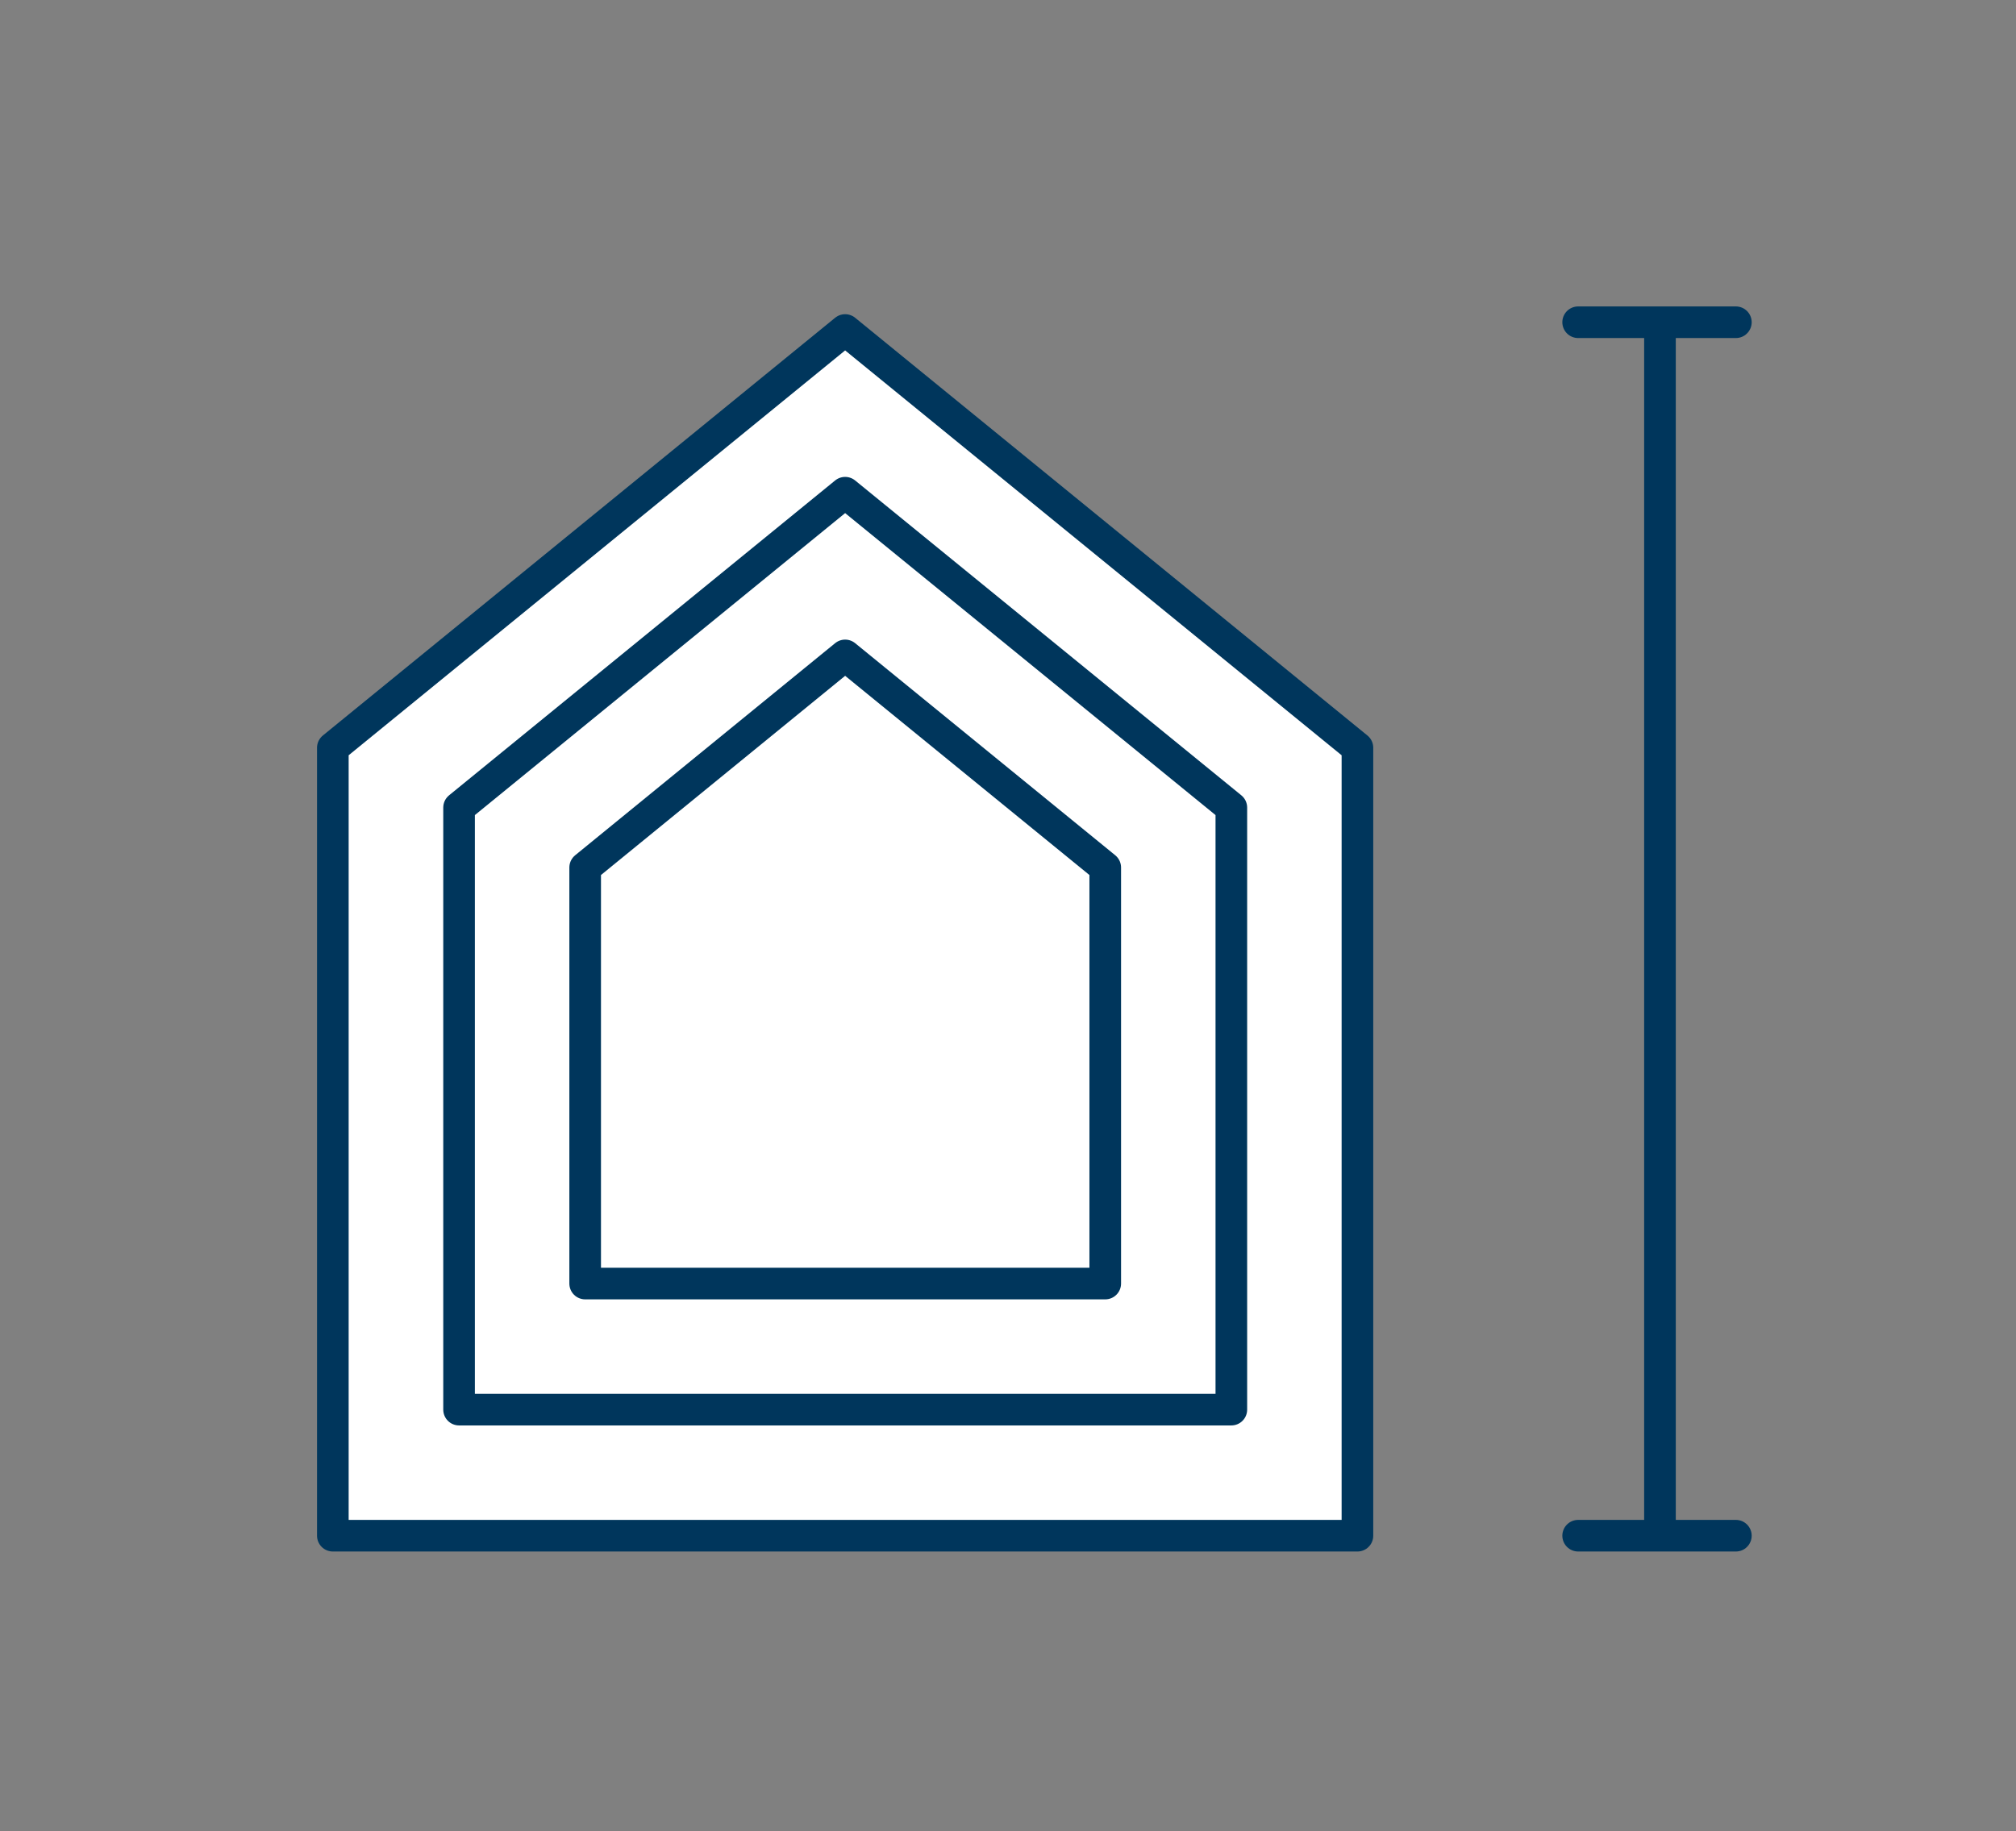 <?xml version="1.0" encoding="UTF-8"?><svg xmlns="http://www.w3.org/2000/svg" viewBox="0 0 153 139"><rect x="0" y="0" width="153" height="139" fill="#808080" stroke="none"/><defs><style>.e{fill:#fff;stroke:#00365c;stroke-linecap:round;stroke-linejoin:round;stroke-width:2.4px;}</style></defs><g id="a"/><g id="b"><g><polygon class="e" points="64.14 25.05 25.26 56.76 25.26 56.76 25.26 116.57 103.02 116.57 103.02 56.76 64.14 25.05"/><polygon class="e" points="34.84 107 34.84 61.3 64.14 37.4 93.45 61.3 93.45 107 34.84 107"/><polygon class="e" points="44.41 97.43 44.41 65.85 64.14 49.75 83.88 65.85 83.88 97.43 44.41 97.43"/><line class="e" x1="119.77" y1="24.46" x2="131.74" y2="24.46"/><line class="e" x1="119.77" y1="116.57" x2="131.74" y2="116.57"/><line class="e" x1="125.98" y1="25" x2="125.98" y2="115.94"/></g></g><g id="c"/><g id="d"/></svg>